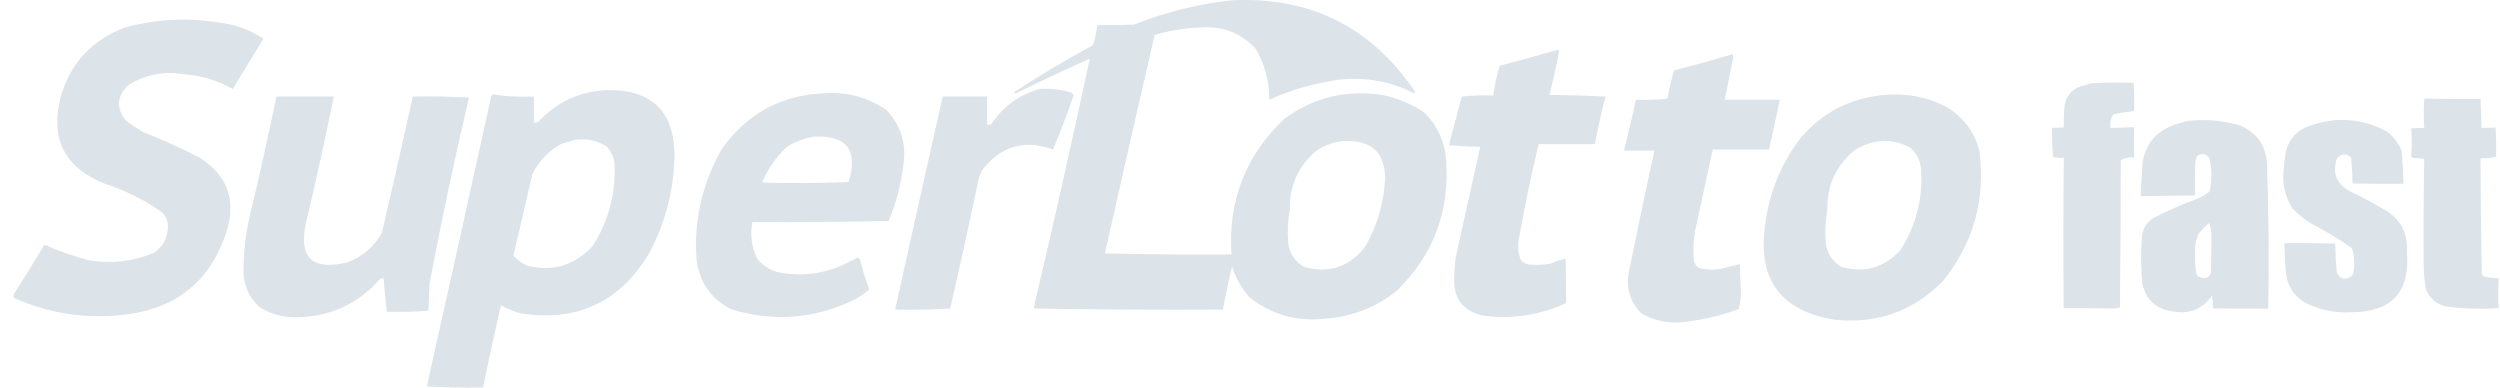 <svg width="129" height="20" viewBox="0 0 129 20" fill="none" xmlns="http://www.w3.org/2000/svg">
<path opacity="0.97" fill-rule="evenodd" clip-rule="evenodd" d="M73.031 4.758C70.79 1.414 67.647 -0.167 63.6 0.014C61.855 0.194 60.162 0.613 58.521 1.27C57.889 1.298 57.257 1.307 56.624 1.298C56.581 1.65 56.507 1.994 56.401 2.33C55.006 3.083 53.648 3.892 52.327 4.758C52.375 4.818 52.431 4.827 52.494 4.785C53.723 4.171 54.97 3.585 56.233 3.028C55.313 7.323 54.346 11.62 53.331 15.919C56.586 15.975 59.842 15.993 63.097 15.975C63.237 15.228 63.395 14.484 63.572 13.743C63.763 14.349 64.07 14.889 64.493 15.361C65.626 16.234 66.909 16.596 68.343 16.449C69.747 16.351 70.993 15.868 72.082 14.998C73.961 13.16 74.807 10.918 74.622 8.273C74.549 7.299 74.167 6.471 73.478 5.79C72.811 5.351 72.086 5.053 71.301 4.897C69.452 4.625 67.778 5.034 66.278 6.125C64.273 8.025 63.362 10.359 63.544 13.129C61.367 13.147 59.19 13.129 57.014 13.073C57.853 9.31 58.709 5.552 59.581 1.8C60.402 1.567 61.239 1.437 62.093 1.409C63.175 1.363 64.077 1.735 64.799 2.525C65.269 3.332 65.502 4.207 65.497 5.148C66.636 4.629 67.827 4.285 69.069 4.116C70.443 3.957 71.745 4.19 72.975 4.813L73.003 4.786L73.031 4.758ZM71.469 9.278C71.491 7.943 70.84 7.273 69.515 7.269C68.929 7.281 68.39 7.458 67.897 7.799C66.98 8.599 66.534 9.594 66.558 10.785C66.451 11.376 66.424 11.971 66.474 12.571C66.557 13.101 66.827 13.501 67.283 13.771C68.569 14.126 69.621 13.782 70.436 12.738C71.057 11.671 71.4 10.518 71.469 9.278ZM0.705 15.194V15.361C2.554 16.194 4.489 16.482 6.509 16.226C9.116 15.906 10.837 14.502 11.671 12.013C12.21 10.356 11.754 9.063 10.303 8.134C9.338 7.642 8.352 7.195 7.346 6.795C7.057 6.622 6.778 6.436 6.509 6.236C5.98 5.598 6.017 4.984 6.62 4.395C7.509 3.838 8.476 3.652 9.522 3.837C10.412 3.899 11.239 4.15 12.006 4.59L13.596 1.995C12.885 1.529 12.104 1.25 11.252 1.158C9.611 0.898 7.992 0.991 6.397 1.437C4.729 2.084 3.641 3.266 3.132 4.981C2.573 7.146 3.326 8.643 5.392 9.473C6.41 9.805 7.359 10.27 8.239 10.868C8.469 11.024 8.609 11.238 8.657 11.51C8.704 12.154 8.471 12.665 7.96 13.045C6.883 13.491 5.767 13.621 4.611 13.436C3.815 13.232 3.043 12.963 2.295 12.626C1.773 13.492 1.242 14.348 0.705 15.194ZM80.342 2.581C80.391 2.574 80.428 2.592 80.453 2.637C80.307 3.396 80.139 4.15 79.951 4.897C80.919 4.906 81.887 4.934 82.853 4.981C82.632 5.792 82.446 6.61 82.295 7.436H79.393C78.995 9.082 78.651 10.737 78.361 12.403C78.306 12.749 78.343 13.084 78.472 13.408C78.625 13.587 78.82 13.671 79.058 13.659C79.376 13.681 79.692 13.663 80.007 13.603C80.259 13.491 80.52 13.407 80.788 13.352C80.796 14.115 80.806 14.878 80.816 15.64C79.437 16.271 77.995 16.485 76.491 16.282C75.448 16.018 74.964 15.348 75.04 14.273C75.045 13.927 75.073 13.583 75.124 13.24C75.538 11.349 75.957 9.461 76.379 7.576C75.839 7.567 75.3 7.539 74.761 7.492L75.431 4.981C75.969 4.925 76.508 4.906 77.049 4.925C77.121 4.404 77.233 3.892 77.384 3.39C78.38 3.13 79.366 2.861 80.342 2.581ZM89.44 2.944C89.438 2.884 89.419 2.838 89.384 2.804C88.391 3.099 87.386 3.378 86.37 3.641C86.241 4.121 86.129 4.605 86.035 5.092C85.497 5.148 84.958 5.167 84.417 5.148C84.221 6.025 84.016 6.899 83.803 7.771H85.366C84.91 9.851 84.473 11.935 84.054 14.022C83.893 14.858 84.107 15.574 84.696 16.17C85.264 16.494 85.878 16.652 86.537 16.645C87.631 16.562 88.691 16.329 89.719 15.947C89.791 15.682 89.829 15.403 89.83 15.11C89.815 14.617 89.796 14.124 89.774 13.631C89.441 13.708 89.106 13.792 88.77 13.882C88.491 13.919 88.212 13.919 87.933 13.882C87.657 13.867 87.481 13.727 87.403 13.464C87.357 12.959 87.376 12.457 87.458 11.957C87.766 10.542 88.073 9.128 88.379 7.715H91.281C91.474 6.861 91.66 6.005 91.839 5.148H88.993C89.137 4.413 89.286 3.679 89.44 2.944ZM53.666 4.59C54.218 4.552 54.758 4.617 55.284 4.786C55.341 4.815 55.378 4.861 55.396 4.925C55.073 5.868 54.72 6.798 54.336 7.716C52.859 7.182 51.641 7.535 50.68 8.776C50.571 8.987 50.497 9.21 50.457 9.446C50 11.608 49.526 13.766 49.034 15.919C48.086 15.975 47.137 15.994 46.188 15.975C47 12.309 47.819 8.645 48.643 4.981H50.931V6.432C51.008 6.441 51.082 6.432 51.154 6.404C51.771 5.479 52.608 4.875 53.666 4.59ZM34.803 8.106C34.824 5.783 33.671 4.63 31.343 4.646C29.929 4.705 28.739 5.254 27.771 6.292C27.699 6.32 27.625 6.329 27.548 6.32V4.981C26.831 5.015 26.124 4.978 25.427 4.869C25.389 4.898 25.361 4.936 25.344 4.981C24.247 9.969 23.141 14.954 22.023 19.937C22.99 19.993 23.957 20.012 24.925 19.993C25.214 18.576 25.521 17.162 25.846 15.752C26.172 15.935 26.516 16.074 26.878 16.17C29.784 16.62 31.988 15.587 33.492 13.073C34.32 11.527 34.757 9.871 34.803 8.106ZM31.287 7.548C30.791 7.245 30.252 7.134 29.669 7.213C29.454 7.281 29.23 7.346 28.999 7.408C28.317 7.774 27.805 8.304 27.464 8.999C27.148 10.397 26.822 11.792 26.488 13.184C26.689 13.413 26.931 13.59 27.213 13.715C28.549 14.032 29.674 13.688 30.59 12.682C31.421 11.373 31.793 9.941 31.706 8.385C31.655 8.06 31.515 7.781 31.287 7.548ZM42.505 4.814C43.691 4.723 44.77 5.011 45.741 5.679C46.503 6.488 46.792 7.446 46.606 8.553C46.486 9.538 46.234 10.486 45.853 11.399C43.509 11.455 41.165 11.473 38.821 11.455C38.697 12.116 38.78 12.748 39.072 13.352C39.436 13.799 39.91 14.05 40.495 14.106C41.501 14.24 42.468 14.11 43.397 13.715C43.686 13.575 43.975 13.435 44.262 13.296C44.315 13.319 44.352 13.356 44.374 13.408C44.51 13.928 44.668 14.44 44.848 14.943C44.563 15.19 44.247 15.394 43.9 15.557C41.88 16.473 39.815 16.603 37.705 15.947C36.703 15.425 36.117 14.597 35.947 13.464C35.791 11.417 36.219 9.501 37.231 7.716C38.513 5.884 40.27 4.917 42.505 4.814ZM42.002 7.046C43.696 6.97 44.291 7.751 43.788 9.39C42.3 9.455 40.812 9.464 39.323 9.418C39.619 8.713 40.047 8.099 40.607 7.576C41.042 7.304 41.507 7.128 42.002 7.046ZM100.433 5.512C99.344 4.962 98.191 4.767 96.973 4.926C95.349 5.13 94 5.855 92.927 7.102C91.915 8.419 91.301 9.908 91.085 11.567C90.671 14.431 91.889 16.078 94.741 16.506C96.894 16.706 98.727 16.045 100.238 14.524C101.83 12.555 102.463 10.304 102.135 7.772C101.872 6.791 101.305 6.038 100.433 5.512ZM98.591 7.632C98.175 7.402 97.729 7.281 97.252 7.269C96.665 7.282 96.126 7.459 95.634 7.8C94.709 8.607 94.263 9.611 94.294 10.813C94.187 11.395 94.159 11.981 94.211 12.571C94.294 13.101 94.563 13.501 95.02 13.771C96.213 14.103 97.228 13.815 98.061 12.906C98.887 11.614 99.24 10.2 99.122 8.665C99.07 8.254 98.893 7.91 98.591 7.632ZM14.266 4.981H17.224C16.785 7.146 16.31 9.304 15.8 11.455C15.386 13.273 16.083 13.97 17.893 13.548C18.688 13.255 19.292 12.743 19.707 12.013C20.255 9.672 20.785 7.328 21.297 4.981C22.265 4.963 23.233 4.981 24.199 5.037C23.45 8.222 22.771 11.422 22.163 14.636L22.107 16.031C21.395 16.086 20.679 16.105 19.958 16.087C19.894 15.511 19.838 14.934 19.791 14.357C19.732 14.349 19.676 14.358 19.623 14.385C18.518 15.64 17.132 16.3 15.466 16.366C14.709 16.412 14.011 16.235 13.373 15.836C12.886 15.374 12.617 14.807 12.563 14.134C12.553 13.117 12.665 12.112 12.898 11.12C13.384 9.08 13.84 7.034 14.266 4.981ZM107.923 4.294C108.648 4.258 109.374 4.251 110.1 4.274C110.126 4.757 110.133 5.241 110.122 5.725C109.759 5.769 109.398 5.828 109.04 5.902C108.912 6.116 108.864 6.35 108.897 6.605L110.124 6.562C110.114 7.083 110.114 7.605 110.122 8.126C109.87 8.104 109.64 8.149 109.429 8.262C109.432 10.796 109.418 13.328 109.387 15.858L109.11 15.923C108.235 15.903 107.36 15.896 106.485 15.903C106.465 13.316 106.467 10.728 106.493 8.141C106.304 8.162 106.117 8.149 105.934 8.105C105.897 7.606 105.88 7.104 105.881 6.599L106.495 6.577C106.481 6.185 106.495 5.794 106.537 5.403C106.634 4.933 106.912 4.616 107.37 4.453C107.563 4.405 107.747 4.352 107.923 4.294ZM125.094 5.09C126.062 5.102 127.03 5.105 127.998 5.1L128.05 6.606L128.776 6.58C128.803 7.082 128.811 7.585 128.8 8.087C128.538 8.151 128.269 8.179 127.993 8.171C127.999 10.163 128.022 12.154 128.062 14.144C128.093 14.208 128.141 14.253 128.207 14.279C128.448 14.321 128.691 14.35 128.936 14.365C128.899 14.873 128.898 15.385 128.933 15.9C127.998 15.964 127.066 15.931 126.138 15.803C125.701 15.665 125.384 15.387 125.188 14.97C125.113 14.567 125.07 14.159 125.061 13.746C125.046 11.89 125.057 10.038 125.09 8.189L124.531 8.153C124.485 8.137 124.447 8.11 124.416 8.073C124.453 7.591 124.455 7.107 124.421 6.621L125.091 6.597C125.057 6.093 125.059 5.59 125.094 5.09ZM115.536 6.457C114.656 6.21 113.76 6.139 112.849 6.243C112.614 6.308 112.375 6.382 112.13 6.464C111.21 6.814 110.684 7.475 110.552 8.446C110.506 9.004 110.48 9.564 110.471 10.124C111.401 10.107 112.331 10.093 113.262 10.082C113.244 9.505 113.252 8.927 113.285 8.35C113.293 8.223 113.336 8.109 113.413 8.011C113.656 7.896 113.853 7.945 114.004 8.158C114.144 8.734 114.146 9.311 114.009 9.888C113.8 10.048 113.572 10.177 113.324 10.275C112.572 10.556 111.838 10.879 111.125 11.246C110.743 11.49 110.541 11.841 110.519 12.3C110.464 13.082 110.472 13.863 110.545 14.644C110.737 15.488 111.265 15.963 112.131 16.069C112.986 16.225 113.655 15.95 114.14 15.245C114.176 15.466 114.193 15.689 114.191 15.913C115.141 15.931 116.09 15.935 117.04 15.925C117.088 13.412 117.065 10.9 116.972 8.389C116.892 7.45 116.413 6.806 115.536 6.457ZM114.115 12.118C114.106 11.892 114.062 11.688 113.982 11.509C113.805 11.67 113.634 11.843 113.469 12.029C113.347 12.258 113.281 12.502 113.272 12.762C113.25 13.21 113.265 13.656 113.318 14.101C113.347 14.18 113.396 14.243 113.465 14.291C113.911 14.44 114.12 14.275 114.089 13.795C114.101 13.236 114.109 12.677 114.115 12.118ZM120.497 6.199C121.459 6.137 122.36 6.338 123.198 6.803C123.531 7.075 123.775 7.411 123.931 7.81C123.979 8.367 124.008 8.924 124.018 9.483C123.142 9.49 122.267 9.483 121.392 9.463C121.386 9.016 121.361 8.57 121.318 8.125C121.073 7.915 120.831 7.923 120.593 8.15C120.327 8.942 120.561 9.52 121.295 9.885C121.958 10.206 122.603 10.556 123.231 10.934C123.93 11.435 124.252 12.122 124.196 12.995C124.373 15.062 123.423 16.1 121.345 16.11C120.493 16.16 119.687 15.993 118.927 15.608C118.308 15.228 117.981 14.672 117.947 13.939C117.903 13.475 117.877 13.011 117.87 12.545C118.746 12.541 119.621 12.548 120.496 12.565C120.503 13.049 120.529 13.532 120.574 14.014C120.698 14.37 120.934 14.464 121.282 14.297L121.349 14.225L121.417 14.152C121.51 13.702 121.495 13.255 121.37 12.814C120.689 12.333 119.975 11.902 119.231 11.521C118.883 11.304 118.567 11.046 118.282 10.744C117.992 10.282 117.834 9.775 117.81 9.225C117.822 8.744 117.871 8.268 117.956 7.796C118.129 7.148 118.532 6.715 119.167 6.497C119.606 6.343 120.049 6.244 120.497 6.199Z" fill="rgba(219, 226, 233, 1)"/>
</svg>
